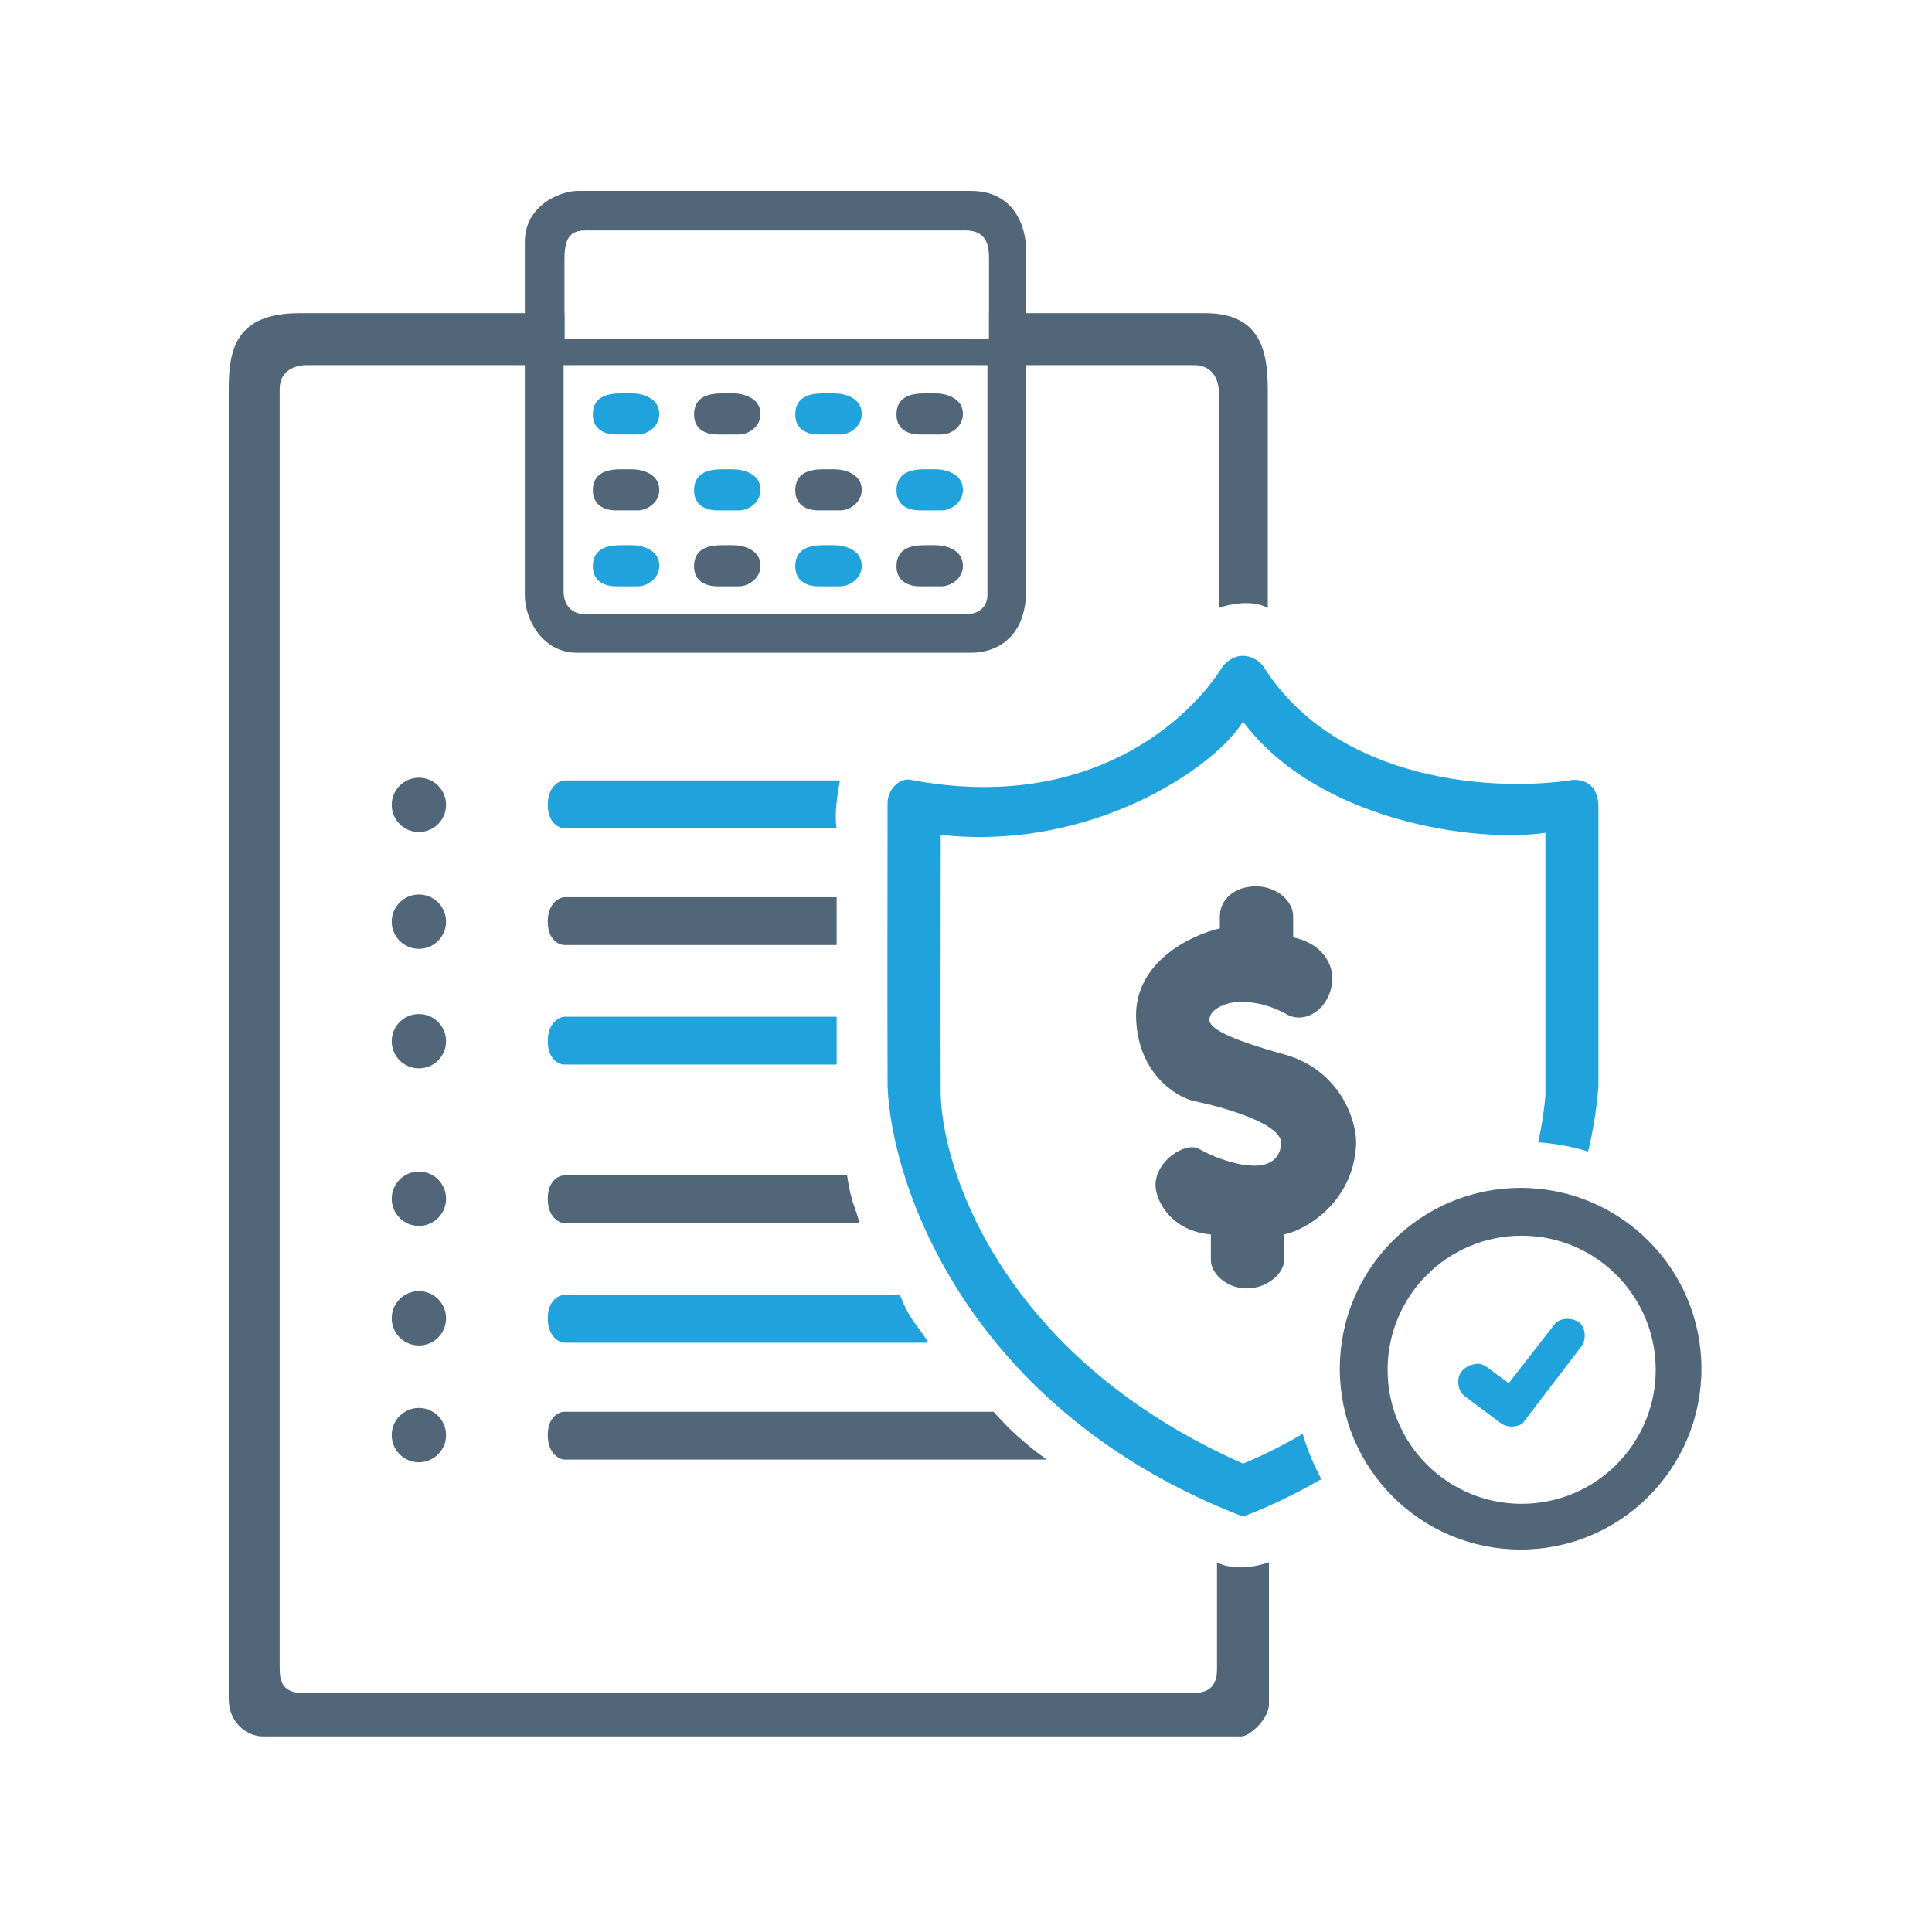 <svg xmlns="http://www.w3.org/2000/svg" width="587" height="586" viewBox="0 0 587 586" fill="none"><path fill-rule="evenodd" clip-rule="evenodd" d="M171.5 102.998H300.5V95.147H366.214C384.372 95.147 385.197 108.758 385.197 119.488V184.69C380.245 182.049 373.23 183.59 370.341 184.69V119.488C370.341 114.123 367.452 110.933 362.913 110.933H93.18C89.707 110.933 84.971 112.512 84.971 118.195V505.603C84.971 510.023 84.971 514.443 92.549 514.443H360.608C364.713 514.443 369.764 514.443 369.764 507.181V474.66C371.659 475.818 377.468 477.439 385.551 474.66V517.76C385.551 522.18 379.71 527.548 377.184 527.548H357.451H79.815C75.079 527.548 69.5 523.443 69.5 516.181V118.195C69.5 106.282 71.563 95.147 90.97 95.147H171.5V102.998Z" fill="#516678"></path><path fill-rule="evenodd" clip-rule="evenodd" d="M269.676 243.858C269.676 240.069 273.149 236.249 276.622 236.912C331.245 247.331 361.976 218.178 371.659 202.181C376.71 196.876 381.762 199.971 383.657 202.181C406.39 238.553 456.065 240.49 478.062 236.912C484.376 236.912 485.639 241.648 485.639 245.121V330.054C485.104 336.912 484.038 343.509 482.515 349.845C477.663 348.374 472.585 347.42 467.346 347.048C468.372 342.489 469.116 337.784 469.537 332.932V260.743V253.014C448.383 256.172 400.391 249.541 377.658 219.23C369.421 232.827 332.192 258.697 285.819 253.646V259.67C285.819 260.33 285.816 262.231 285.812 265.046L285.812 265.057V265.057C285.793 278.755 285.744 314.017 285.819 332.932C286.803 358.516 306.933 413.408 377.678 444.666C382.916 442.534 389.122 439.52 395.8 435.641C397.204 440.456 399.116 445.054 401.474 449.374C392.644 454.44 384.437 458.239 377.658 460.768C294.051 428.437 270.834 360.154 269.676 330.054C269.589 307.8 269.646 266.315 269.669 250.198C269.673 246.879 269.676 244.636 269.676 243.858Z" fill="#20A2DC"></path><path d="M392.903 278.405V284.786C403.358 287.065 405.404 294.813 404.722 298.916C403.359 307.12 396.54 310.766 391.54 308.487C385.176 304.841 380.175 304.385 376.993 304.385C372.402 304.385 367.447 306.664 367.447 309.855C367.447 312.133 371.993 315.324 390.176 320.338C406.995 324.975 412.45 340.393 411.995 348.141C410.979 365.461 396.54 373.817 390.176 375.033V382.781C390.176 386.883 384.994 391.441 378.812 391.441C372.63 391.441 367.902 386.883 367.902 382.781V375.033C356.083 374.121 351.083 365.005 351.083 359.992C351.083 352.699 360.174 346.774 364.265 349.053C371.657 353.17 378.357 354.066 379.266 354.066C380.175 354.066 388.358 355.434 389.267 347.685C389.994 341.486 371.69 336.29 362.447 334.467C356.841 332.948 345.537 325.716 345.173 308.943C344.81 292.17 361.993 284.026 370.629 282.051V278.405C370.629 273.391 374.993 269.289 381.539 269.289C388.085 269.289 392.903 273.847 392.903 278.405Z" fill="#516678"></path><path fill-rule="evenodd" clip-rule="evenodd" d="M462.007 470.779C492.348 470.779 516.945 446.183 516.945 415.841C516.945 385.5 492.348 360.903 462.007 360.903C431.666 360.903 407.069 385.5 407.069 415.841C407.069 446.183 431.666 470.779 462.007 470.779ZM462.323 456.887C484.817 456.887 503.053 438.651 503.053 416.157C503.053 393.662 484.817 375.427 462.323 375.427C439.828 375.427 421.593 393.662 421.593 416.157C421.593 438.651 439.828 456.887 462.323 456.887Z" fill="#516678"></path><path d="M443.069 419.998C442.889 416.031 446.602 414.589 448.481 414.363C449.383 414.255 450.284 414.363 451.637 415.265L458.401 420.224L472.606 401.966C474.86 399.937 478.468 400.613 480.046 401.966C482.075 403.995 481.624 407.376 480.722 408.728L462.46 432.621C459.213 434.244 456.597 432.997 455.696 432.17L444.873 424.056C443.295 422.703 443.11 420.9 443.069 419.998Z" fill="#20A2DC"></path><path d="M166.431 244.516C166.431 239.077 169.686 237.306 171.313 237.1H255.219C254.543 240.362 253.395 247.835 254.205 251.623H249.536H171.313C169.686 251.52 166.431 249.955 166.431 244.516Z" fill="#20A2DC"></path><circle cx="127.275" cy="244.528" r="8.254" fill="#516678"></circle><path d="M166.431 280.006C166.431 274.568 169.686 272.796 171.313 272.59H254.205V287.114H249.536H171.313C169.686 287.011 166.431 285.445 166.431 280.006Z" fill="#516678"></path><circle cx="127.275" cy="280.018" r="8.254" fill="#516678"></circle><path d="M166.431 316.322C166.431 310.883 169.686 309.111 171.313 308.905H254.205V323.429H249.536H171.313C169.686 323.326 166.431 321.76 166.431 316.322Z" fill="#20A2DC"></path><circle cx="127.275" cy="316.334" r="8.254" fill="#516678"></circle><path d="M166.431 364.215C166.431 369.654 169.686 371.426 171.313 371.632H261.152C259.889 366.58 258.626 365.633 257.363 357.108H249.536H171.313C169.686 357.211 166.431 358.777 166.431 364.215Z" fill="#516678"></path><circle cx="127.275" cy="364.204" r="8.254" fill="#516678"></circle><path d="M166.431 400.531C166.431 405.97 169.686 407.741 171.313 407.947H281.99C279.714 403.527 276.307 401.317 273.465 393.423H249.536H171.313C169.686 393.526 166.431 395.092 166.431 400.531Z" fill="#20A2DC"></path><circle cx="127.275" cy="400.519" r="8.254" fill="#516678"></circle><path d="M166.431 436.021C166.431 441.46 169.686 443.231 171.313 443.438H317.984C314.511 440.912 308.196 436.176 301.881 428.914H249.536H171.313C169.686 429.017 166.431 430.582 166.431 436.021Z" fill="#516678"></path><circle cx="127.275" cy="436.009" r="8.254" fill="#516678"></circle><path d="M191.997 119.505H188.673C185.019 119.505 180.44 120.27 180.141 125.369C179.843 130.468 183.732 131.998 187.18 131.998H193.862C196.437 131.998 200.539 129.74 200.296 125.369C200.039 120.738 194.893 119.505 191.997 119.505Z" fill="#20A2DC"></path><path d="M222.749 119.505H219.426C215.771 119.505 211.193 120.27 210.894 125.369C210.596 130.468 214.485 131.998 217.933 131.998H224.615C227.19 131.998 231.292 129.74 231.049 125.369C230.792 120.738 225.646 119.505 222.749 119.505Z" fill="#516678"></path><path d="M253.502 119.505H250.179C246.524 119.505 241.946 120.27 241.647 125.369C241.349 130.468 245.238 131.998 248.686 131.998H255.368C257.943 131.998 262.045 129.74 261.802 125.369C261.545 120.738 256.399 119.505 253.502 119.505Z" fill="#20A2DC"></path><path d="M284.255 119.505H280.932C277.277 119.505 272.698 120.27 272.4 125.369C272.101 130.468 275.991 131.998 279.439 131.998H286.121C288.696 131.998 292.798 129.74 292.555 125.369C292.298 120.738 287.152 119.505 284.255 119.505Z" fill="#516678"></path><path d="M191.997 165.635H188.673C185.019 165.635 180.44 166.4 180.141 171.499C179.843 176.598 183.732 178.128 187.18 178.128H193.862C196.437 178.128 200.539 175.87 200.296 171.499C200.039 166.868 194.893 165.635 191.997 165.635Z" fill="#20A2DC"></path><path d="M222.749 165.635H219.426C215.771 165.635 211.193 166.4 210.894 171.499C210.596 176.598 214.485 178.128 217.933 178.128H224.615C227.19 178.128 231.292 175.87 231.049 171.499C230.792 166.868 225.646 165.635 222.749 165.635Z" fill="#516678"></path><path d="M253.502 165.635H250.179C246.524 165.635 241.946 166.4 241.647 171.499C241.349 176.598 245.238 178.128 248.686 178.128H255.368C257.943 178.128 262.045 175.87 261.802 171.499C261.545 166.868 256.399 165.635 253.502 165.635Z" fill="#20A2DC"></path><path d="M284.255 165.635H280.932C277.277 165.635 272.698 166.4 272.4 171.499C272.101 176.598 275.991 178.128 279.439 178.128H286.121C288.696 178.128 292.798 175.87 292.555 171.499C292.298 166.868 287.152 165.635 284.255 165.635Z" fill="#516678"></path><path d="M191.997 142.569H188.673C185.019 142.569 180.44 143.334 180.141 148.434C179.843 153.533 183.732 155.063 187.18 155.063H193.862C196.437 155.063 200.539 152.804 200.296 148.434C200.039 143.802 194.893 142.569 191.997 142.569Z" fill="#516678"></path><path d="M222.749 142.569H219.426C215.771 142.569 211.193 143.334 210.894 148.434C210.596 153.533 214.485 155.063 217.933 155.063H224.615C227.19 155.063 231.292 152.804 231.049 148.434C230.792 143.802 225.646 142.569 222.749 142.569Z" fill="#20A2DC"></path><path d="M253.502 142.569H250.179C246.524 142.569 241.946 143.334 241.647 148.434C241.349 153.533 245.238 155.063 248.686 155.063H255.368C257.943 155.063 262.045 152.804 261.802 148.434C261.545 143.802 256.399 142.569 253.502 142.569Z" fill="#516678"></path><path d="M284.255 142.569H280.932C277.277 142.569 272.698 143.334 272.4 148.434C272.101 153.533 275.991 155.063 279.439 155.063H286.121C288.696 155.063 292.798 152.804 292.555 148.434C292.298 143.802 287.152 142.569 284.255 142.569Z" fill="#20A2DC"></path><path fill-rule="evenodd" clip-rule="evenodd" d="M159.463 73.375C159.463 62.564 170.035 57.999 175.561 57.999H294.968C308.182 57.999 311.786 68.811 311.786 76.258V179.088C311.786 194.225 302.176 198.309 295.208 198.309H175.32C164.509 198.309 159.463 187.738 159.463 181.01V73.375ZM300.5 102.999H171.5V78.555C171.5 70.916 174.383 69.999 178.226 69.999H293.293C299.779 69.999 300.5 74.582 300.5 78.555V102.999ZM171.236 107.972H300.013V181.01C300.013 182.852 298.764 186.536 293.767 186.536H177.483C175.4 186.616 171.236 185.335 171.236 179.569V107.972Z" fill="#516678"></path></svg>